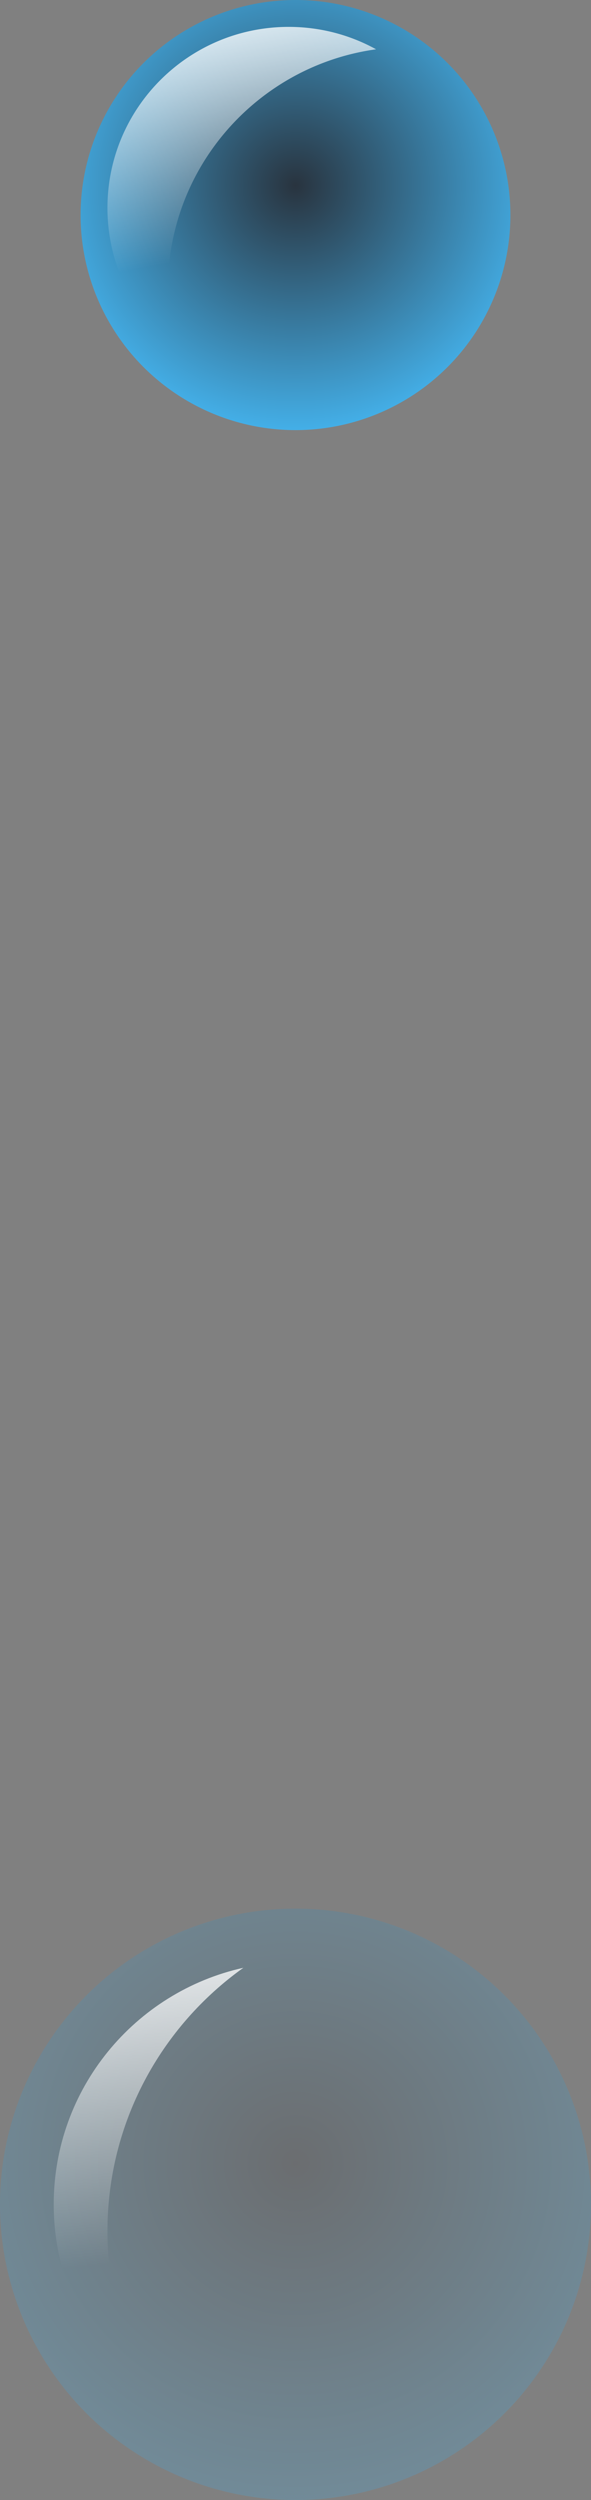 <svg xmlns="http://www.w3.org/2000/svg" width="22" height="93"><rect width="100%" height="100%" fill="#808080" stroke="none"/><defs><radialGradient cx="50%" cy="43.119%" fx="50%" fy="43.119%" r="60.49%" id="A"><stop stop-color="#222e3a" offset="0%"/><stop stop-color="#41bbfb" offset="100%"/></radialGradient><linearGradient x1="50%" y1="-16.57%" x2="53.423%" y2="67.477%" id="B"><stop stop-color="#fff" offset="0%"/><stop stop-color="#fff" stop-opacity="0" offset="100%"/></linearGradient><linearGradient x1="50%" y1="-16.57%" x2="62.447%" y2="67.477%" id="C"><stop stop-color="#fff" offset="0%"/><stop stop-color="#fff" stop-opacity="0" offset="100%"/></linearGradient></defs><g fill-rule="evenodd"><circle fill="url(#A)" opacity=".223" cx="11" cy="82" r="11"/><path d="M4 83c0 2.338.668 4.52 1.824 6.364C3.51 87.735 2 85.044 2 82c0-4.304 3.02-7.903 7.06-8.8C5.997 75.384 4 78.96 4 83z" fill="url(#B)"/><circle fill="url(#A)" opacity=".93" cx="11" cy="8" r="8"/><path d="M10.746 1c1.18 0 2.29.302 3.254.834-4.38.605-7.75 4.356-7.75 8.894A8.98 8.98 0 0 0 6.539 13C4.992 11.766 4 9.866 4 7.735 4 4.015 7.02 1 10.746 1z" fill="url(#C)"/></g></svg>
